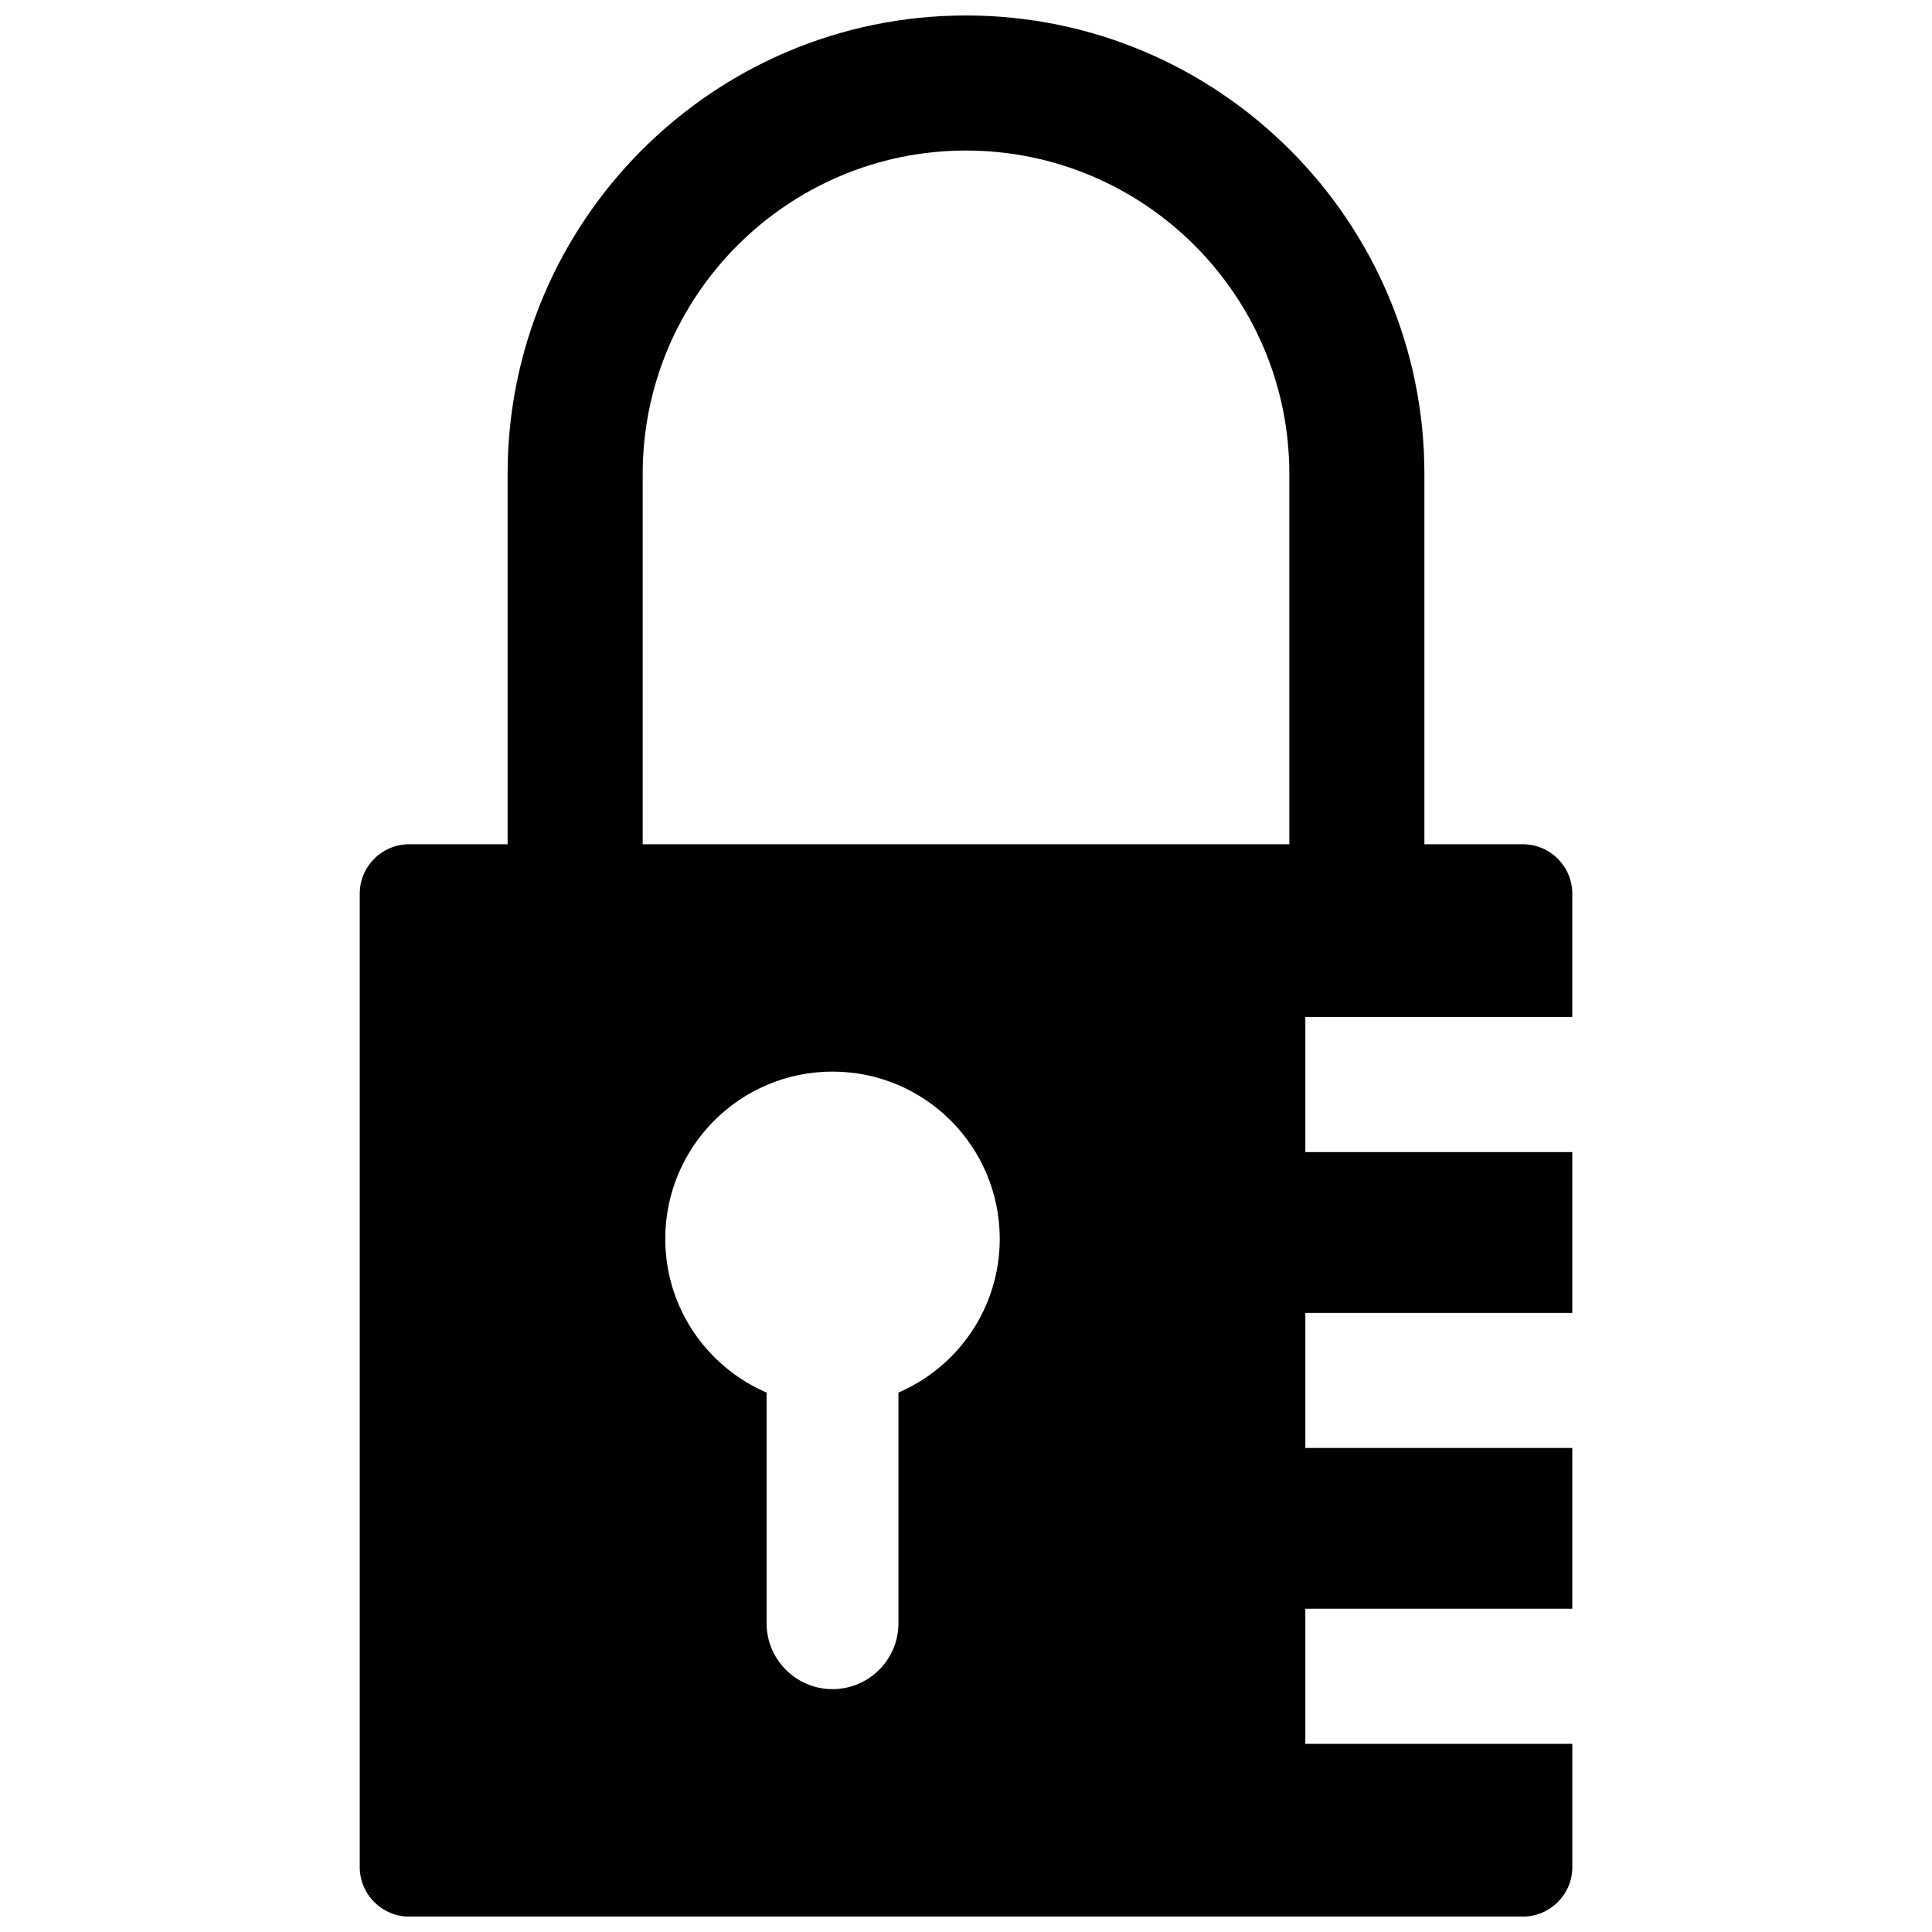<?xml version="1.0" encoding="UTF-8"?>
<!-- Uploaded to: SVG Repo, www.svgrepo.com, Generator: SVG Repo Mixer Tools -->
<svg width="800px" height="800px" version="1.1" viewBox="144 144 512 512" xmlns="http://www.w3.org/2000/svg">
 <defs>
  <clipPath id="a">
   <path d="m239 148.09h322v503.81h-322z"/>
  </clipPath>
 </defs>
 <g clip-path="url(#a)">
  <path d="m560.67 413.5v-32.656c0-7.246-5.875-13.113-13.121-13.113h-26.07v-98.152c0-66.988-54.496-121.48-121.48-121.48-66.988 0-121.48 54.496-121.48 121.48v98.152h-26.07c-7.238 0-13.113 5.875-13.113 13.113v257.95c0 7.238 5.875 13.121 13.113 13.121h295.11c7.246 0 13.121-5.879 13.121-13.121v-32.652h-70.75v-35.801h70.746v-42.613h-70.746v-35.797h70.746v-42.617l-70.746 0.004v-35.812zm-246.35-143.92c0-47.242 38.438-85.684 85.684-85.684s85.684 38.438 85.684 85.684v98.152h-171.37zm67.777 243.46v61.121c0 9.656-7.82 17.477-17.469 17.477-9.652 0-17.477-7.82-17.477-17.477v-61.121c-15.789-6.785-26.848-22.461-26.848-40.734 0-24.477 19.84-44.32 44.32-44.32 24.469 0 44.32 19.84 44.32 44.32 0 18.27-11.059 33.953-26.848 40.734z"/>
 </g>
</svg>